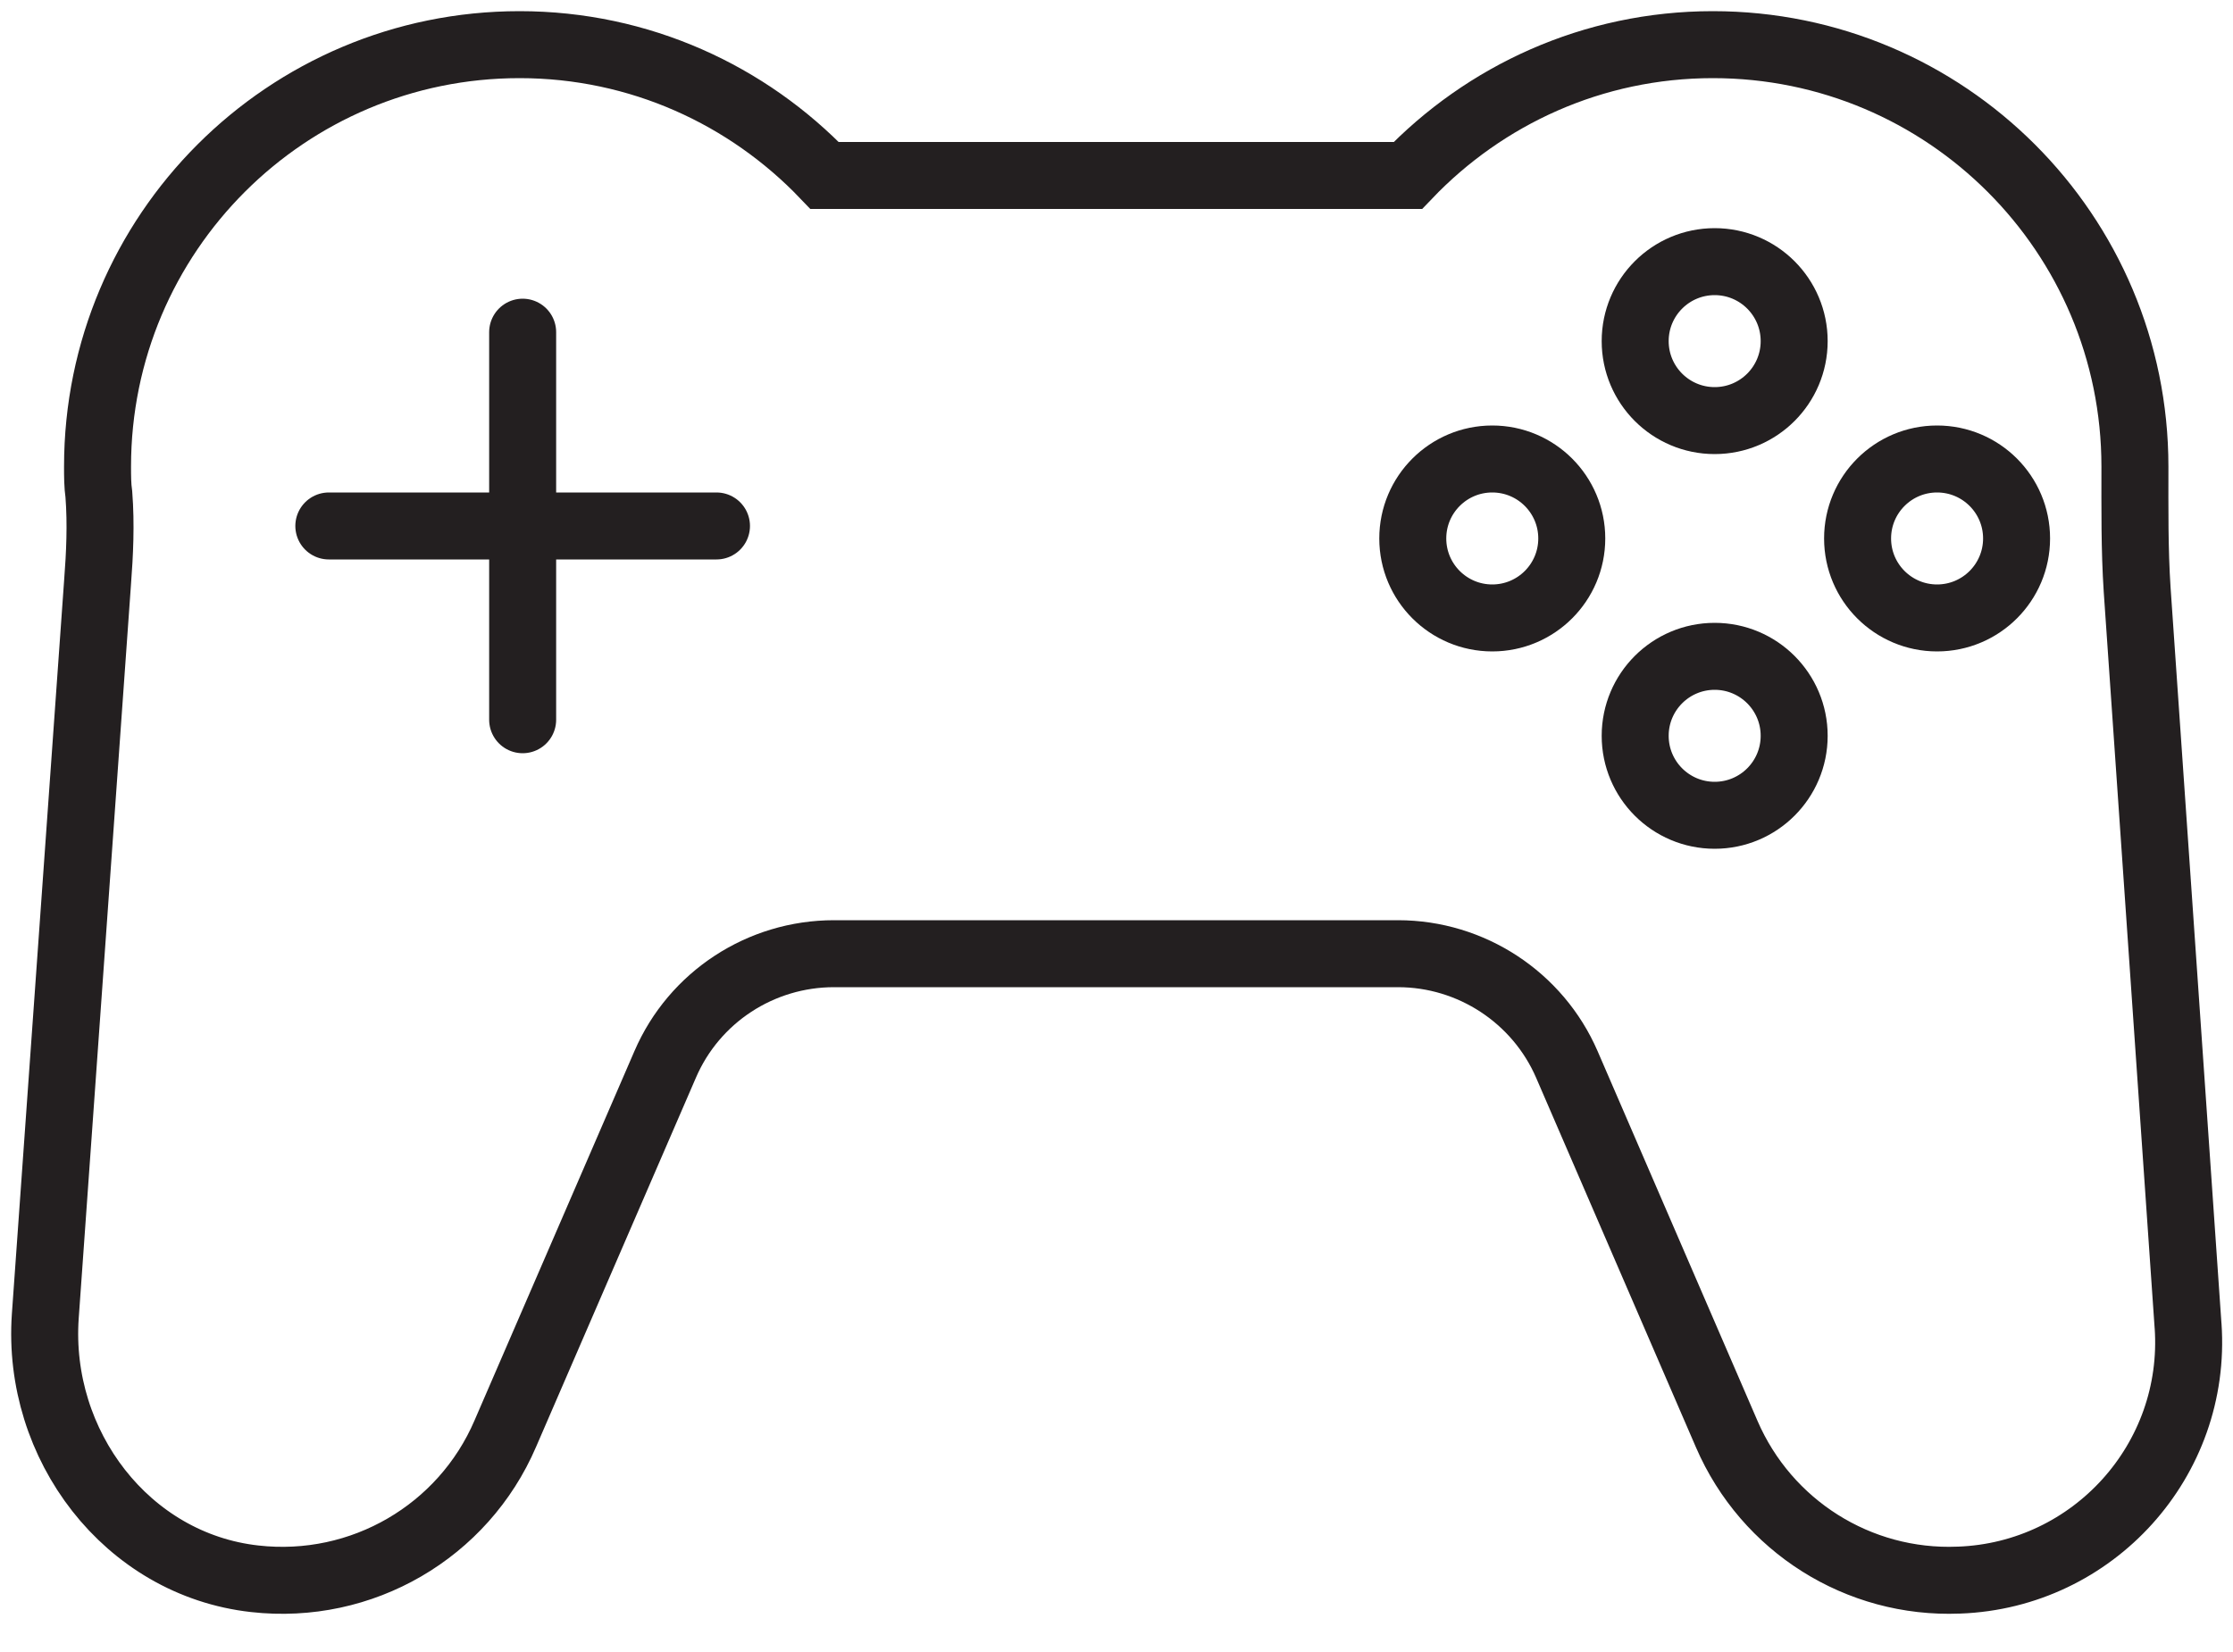 <svg width="50" height="37" viewBox="0 0 50 37" fill="none" xmlns="http://www.w3.org/2000/svg">
<path d="M11.703 7.44V16.12" stroke="#231F20" stroke-width="1.5" stroke-linecap="round" stroke-linejoin="round"/>
<path d="M7.363 11.78H16.043" stroke="#231F20" stroke-width="1.5" stroke-linecap="round" stroke-linejoin="round"/>
<path d="M38.394 9.42C39.377 9.42 40.174 8.623 40.174 7.64C40.174 6.657 39.377 5.86 38.394 5.86C37.411 5.86 36.614 6.657 36.614 7.64C36.614 8.623 37.411 9.42 38.394 9.42Z" stroke="#231F20" stroke-width="1.5" stroke-miterlimit="10"/>
<path d="M38.394 18.26C39.377 18.26 40.174 17.463 40.174 16.48C40.174 15.497 39.377 14.7 38.394 14.7C37.411 14.7 36.614 15.497 36.614 16.48C36.614 17.463 37.411 18.26 38.394 18.26Z" stroke="#231F20" stroke-width="1.5" stroke-miterlimit="10"/>
<path d="M33.414 13.84C34.397 13.84 35.194 13.043 35.194 12.06C35.194 11.077 34.397 10.28 33.414 10.28C32.431 10.28 31.634 11.077 31.634 12.06C31.634 13.043 32.431 13.84 33.414 13.84Z" stroke="#231F20" stroke-width="1.5" stroke-miterlimit="10"/>
<path d="M43.374 13.84C44.357 13.84 45.154 13.043 45.154 12.06C45.154 11.077 44.357 10.28 43.374 10.28C42.391 10.28 41.594 11.077 41.594 12.06C41.594 13.043 42.391 13.84 43.374 13.84Z" stroke="#231F20" stroke-width="1.5" stroke-miterlimit="10"/>
<path d="M48.994 29.7L47.854 13.21C47.794 12.3 47.804 11.38 47.804 10.46C47.804 10.46 47.804 10.46 47.804 10.45C47.804 5.23 43.574 1 38.354 1C35.664 1 33.244 2.13 31.524 3.93H18.464C16.744 2.13 14.324 1 11.634 1C6.414 1 2.184 5.23 2.184 10.45C2.184 10.66 2.184 10.87 2.214 11.08C2.264 11.74 2.234 12.4 2.184 13.05L1.014 29.48C0.814 32.36 2.834 35.04 5.704 35.36C8.104 35.63 10.374 34.3 11.314 32.11L14.894 23.84C15.544 22.33 17.034 21.36 18.674 21.36H31.304C32.944 21.36 34.434 22.34 35.084 23.84L38.664 32.12C39.554 34.18 41.614 35.48 43.854 35.39H43.864C46.874 35.28 49.204 32.7 48.994 29.69V29.7Z" stroke="#231F20" stroke-width="1.5" stroke-miterlimit="10"/>
</svg>
